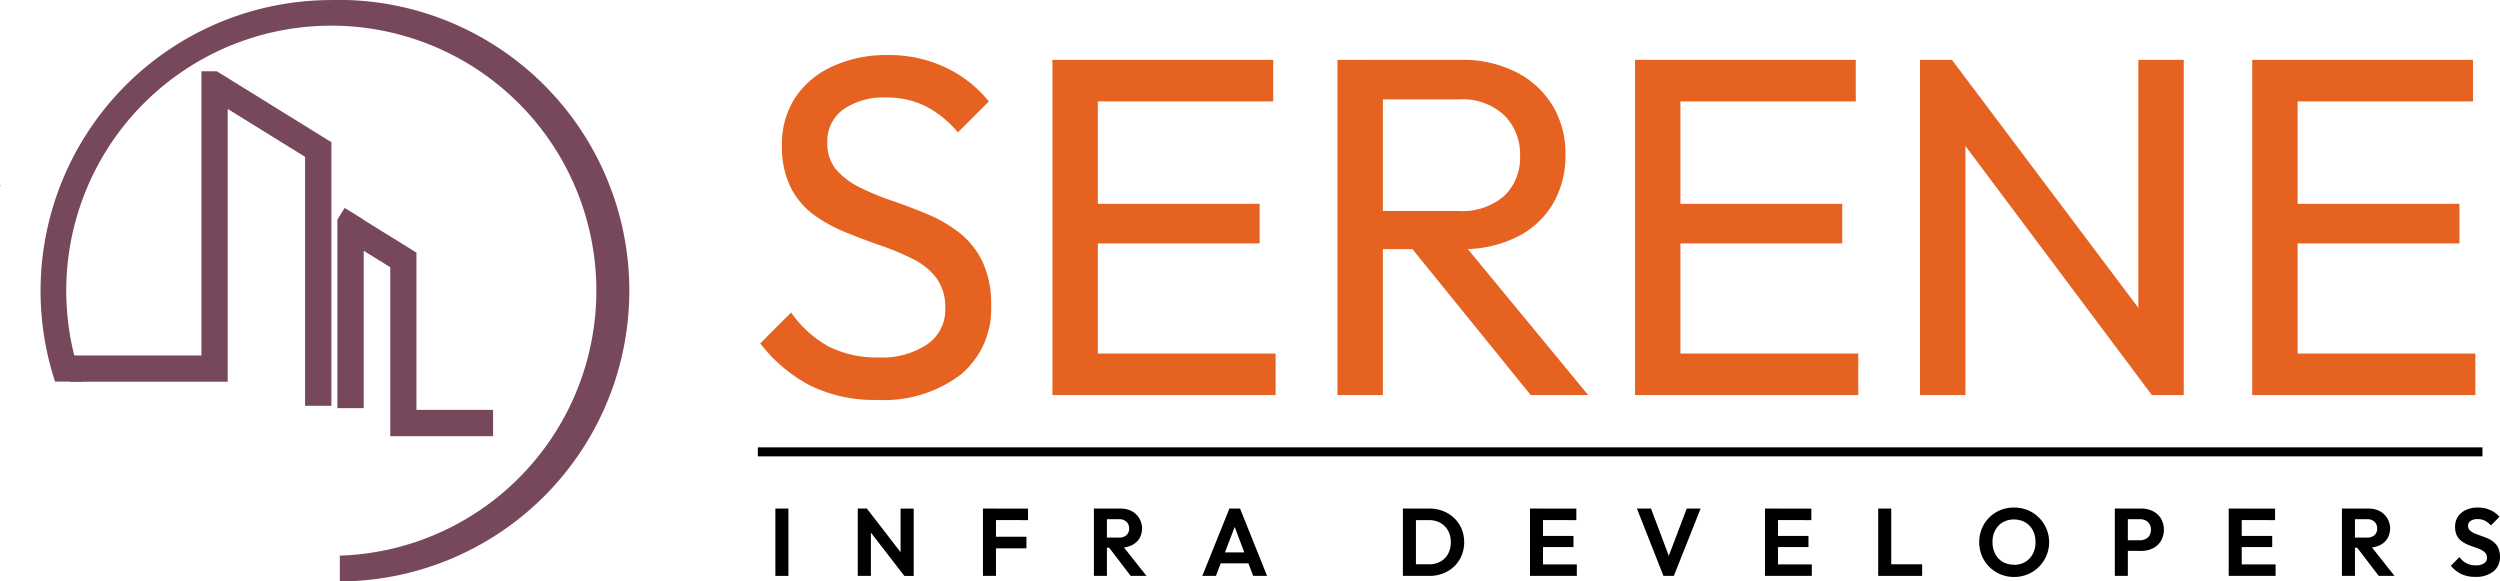<svg xmlns="http://www.w3.org/2000/svg" width="218.382" height="50.795" viewBox="0 0 218.382 50.795">
  <g id="Group_12741" data-name="Group 12741" transform="translate(-114.733 -94.157)" style="mix-blend-mode: luminosity;isolation: isolate">
    <path id="Path_3976" data-name="Path 3976" d="M159.973,123.074V146.1h-2.3V124.355l-6.759-4.184V144H137.166v-2.292H148.62v-24.83h1.339l.954.591,8.972,5.555Z" transform="translate(-16.291 -16.498)" fill="#77475c"/>
    <path id="Path_3977" data-name="Path 3977" d="M236,178.137v2.3h-8.981V165.679l-2.32-1.436v13.741h-2.3V161.528l0-.01.636-1.022,1.655,1.022h-.041l.018.01.023.014,3.97,2.459.646.4v13.737Z" transform="translate(-78.195 -48.177)" fill="#77475c"/>
    <path id="Path_3978" data-name="Path 3978" d="M114.839,153.291H114.8l-.018-.01h.042Z" transform="translate(-0.031 -42.937)" fill="#77475c"/>
    <path id="Path_3979" data-name="Path 3979" d="M114.82,153.2v.051l-.087-.051Z" transform="translate(0 -42.881)" fill="#77475c"/>
    <path id="Path_3980" data-name="Path 3980" d="M114.885,153.281l0,.01v-.01Z" transform="translate(-0.106 -42.937)" fill="#77475c"/>
    <path id="Path_3981" data-name="Path 3981" d="M114.855,153.255v.023l-.023-.014-.018-.01Z" transform="translate(-0.056 -42.918)" fill="#77475c"/>
    <g id="Group_12737" data-name="Group 12737" transform="translate(118.277 94.157)">
      <path id="Path_3982" data-name="Path 3982" d="M153.078,94.162a25.408,25.408,0,0,0-24.138,33.331h2.382a23.153,23.153,0,1,1,22.493,15.2v2.255a25.4,25.4,0,1,0-.739-50.792Z" transform="translate(-127.674 -94.157)" fill="#77475c"/>
    </g>
    <g id="Group_12738" data-name="Group 12738" transform="translate(181.14 98.963)">
      <path id="Path_3983" data-name="Path 3983" d="M367.59,141.83a12.722,12.722,0,0,1-5.907-1.266,13.354,13.354,0,0,1-4.346-3.671l2.7-2.7a9.681,9.681,0,0,0,3.209,2.933,9.221,9.221,0,0,0,4.473.992,7.037,7.037,0,0,0,4.2-1.139,3.642,3.642,0,0,0,1.582-3.122,4.317,4.317,0,0,0-.76-2.659,5.769,5.769,0,0,0-2.046-1.667,22.5,22.5,0,0,0-2.809-1.181q-1.519-.527-3.035-1.139a13.236,13.236,0,0,1-2.785-1.519,6.757,6.757,0,0,1-2.047-2.384,7.884,7.884,0,0,1-.78-3.713,7.309,7.309,0,0,1,1.2-4.24,7.815,7.815,0,0,1,3.3-2.7,11.242,11.242,0,0,1,4.705-.95,11.533,11.533,0,0,1,5.148,1.118,10.6,10.6,0,0,1,3.713,2.933l-2.7,2.7a9.288,9.288,0,0,0-2.814-2.28,7.5,7.5,0,0,0-3.439-.76,6.164,6.164,0,0,0-3.756,1.034,3.394,3.394,0,0,0-1.393,2.89,3.523,3.523,0,0,0,.78,2.384,6.463,6.463,0,0,0,2.047,1.54,22.75,22.75,0,0,0,2.806,1.16q1.54.528,3.059,1.16a12.381,12.381,0,0,1,2.785,1.6,7.231,7.231,0,0,1,2.047,2.515,8.508,8.508,0,0,1,.78,3.861,7.423,7.423,0,0,1-2.68,6.076A11.084,11.084,0,0,1,367.59,141.83Z" transform="translate(-357.337 -111.702)" fill="#e56220"/>
      <path id="Path_3984" data-name="Path 3984" d="M450.6,142.527V113.243h3.966v29.284Zm2.7-25.655v-3.629h16.583v3.629Zm0,12.406v-3.46h15.4v3.46Zm0,13.249V138.9h16.794v3.629Z" transform="translate(-425.073 -112.822)" fill="#e56220"/>
      <path id="Path_3985" data-name="Path 3985" d="M833.49,142.527V113.243h3.966v29.284Zm2.7-25.655v-3.629h16.583v3.629Zm0,12.406v-3.46h15.4v3.46Zm0,13.249V138.9h16.794v3.629Z" transform="translate(-703.158 -112.822)" fill="#e56220"/>
      <path id="Path_3986" data-name="Path 3986" d="M541.555,142.526V113.242h3.966v29.284Zm2.659-12.747v-3.333h7.933a5.573,5.573,0,0,0,3.966-1.308,4.628,4.628,0,0,0,1.393-3.545,4.789,4.789,0,0,0-1.371-3.5,5.29,5.29,0,0,0-3.946-1.393h-7.978v-3.46h8.1a10.374,10.374,0,0,1,4.856,1.076,7.855,7.855,0,0,1,3.186,2.933,8.1,8.1,0,0,1,1.119,4.262,8.265,8.265,0,0,1-1.119,4.346,7.57,7.57,0,0,1-3.186,2.89,10.719,10.719,0,0,1-4.856,1.034Zm14.222,12.747L547.8,129.4l3.755-1.308,11.9,14.431Z" transform="translate(-491.131 -112.821)" fill="#e56220"/>
      <path id="Path_3987" data-name="Path 3987" d="M636.517,142.527V113.243h3.966v29.284Zm2.7-25.655v-3.629H655.8v3.629Zm0,12.406v-3.46h15.4v3.46Zm0,13.249V138.9h16.8v3.629Z" transform="translate(-560.1 -112.822)" fill="#e56220"/>
      <path id="Path_3988" data-name="Path 3988" d="M727.47,142.527V113.243h2.785l1.181,4.6v24.685Zm20.254,0-17.974-24.009.506-5.275,18.018,23.968Zm0,0-1.182-4.347V113.243h3.966v29.284Z" transform="translate(-626.158 -112.822)" fill="#e56220"/>
    </g>
    <g id="Group_12739" data-name="Group 12739" transform="translate(182.465 138.49)">
      <path id="Path_3989" data-name="Path 3989" d="M362.176,262.322v-5.883h1.138v5.883Z" transform="translate(-362.176 -256.349)"/>
      <path id="Path_3990" data-name="Path 3990" d="M388.466,262.322v-5.883h.8l.347,1.138v4.744Zm4.067,0-3.49-4.519.218-1.364,3.489,4.519Zm0,0-.327-1.1v-4.778h1.146v5.883Z" transform="translate(-381.27 -256.349)"/>
      <path id="Path_3991" data-name="Path 3991" d="M428.42,262.322v-5.883h1.138v5.883Zm.837-4.879v-1h3.1v1.007Zm0,2.469V258.9h2.961v1.012Z" transform="translate(-410.288 -256.349)"/>
      <path id="Path_3992" data-name="Path 3992" d="M463.82,262.322v-5.883h1.138v5.883Zm.837-2.46v-.887h1.364a.919.919,0,0,0,.649-.213.766.766,0,0,0,.23-.59.78.78,0,0,0-.23-.573.878.878,0,0,0-.649-.23h-1.364v-.929h1.465a2.154,2.154,0,0,1,1,.222,1.723,1.723,0,0,1,.67,2.393,1.61,1.61,0,0,1-.674.594,2.277,2.277,0,0,1-1.013.213Zm2.377,2.46-1.942-2.544,1.046-.326,2.276,2.87Z" transform="translate(-435.998 -256.349)"/>
      <path id="Path_3993" data-name="Path 3993" d="M498.424,262.322l2.368-5.883h.929l2.36,5.883h-1.214l-1.821-4.828h.418l-1.85,4.828Zm1.256-1.1v-.954h3.163v.954Z" transform="translate(-461.131 -256.349)"/>
      <path id="Path_3994" data-name="Path 3994" d="M562.437,262.322v-5.883h1.139v5.883Zm.78,0v-1.013h1.5a2.008,2.008,0,0,0,1-.238,1.677,1.677,0,0,0,.665-.674,2.1,2.1,0,0,0,.238-1.029,2.026,2.026,0,0,0-.242-1.009,1.718,1.718,0,0,0-.67-.669,1.989,1.989,0,0,0-.988-.238h-1.523v-1.013h1.54a3.289,3.289,0,0,1,1.209.218,2.918,2.918,0,0,1,.971.615,2.823,2.823,0,0,1,.644.933,3.1,3.1,0,0,1,0,2.347,2.846,2.846,0,0,1-.64.937,2.882,2.882,0,0,1-.967.615,3.271,3.271,0,0,1-1.2.218Z" transform="translate(-507.622 -256.349)"/>
      <path id="Path_3995" data-name="Path 3995" d="M603,262.322v-5.883h1.138v5.883Zm.837-4.879v-1h3.213v1.007Zm0,2.36v-.969H606.8v.97Zm0,2.515v-1h3.254v1Z" transform="translate(-537.084 -256.349)"/>
      <path id="Path_3996" data-name="Path 3996" d="M639.437,262.322l-2.318-5.883h1.231l1.791,4.761h-.477l1.807-4.761h1.214l-2.341,5.883Z" transform="translate(-561.862 -256.349)"/>
      <path id="Path_3997" data-name="Path 3997" d="M677.991,262.322v-5.883h1.135v5.883Zm.837-4.879v-1h3.213v1.007Zm0,2.36v-.969h2.962v.97Zm0,2.515v-1h3.254v1Z" transform="translate(-591.547 -256.349)"/>
      <path id="Path_3998" data-name="Path 3998" d="M714.124,262.322v-5.883h1.138v5.883Zm.837,0v-1.013h3v1.013Z" transform="translate(-617.79 -256.349)"/>
      <path id="Path_3999" data-name="Path 3999" d="M749.4,262.171a3.065,3.065,0,0,1-1.2-.234,2.989,2.989,0,0,1-1.619-1.619,3.157,3.157,0,0,1,0-2.376,2.969,2.969,0,0,1,1.61-1.607,3.25,3.25,0,0,1,2.4,0,2.972,2.972,0,0,1,.966.644,3.035,3.035,0,0,1-2.154,5.192Zm-.017-1.062a1.883,1.883,0,0,0,.988-.251,1.77,1.77,0,0,0,.656-.694,2.158,2.158,0,0,0,.239-1.041,2.274,2.274,0,0,0-.133-.8,1.81,1.81,0,0,0-.385-.624,1.727,1.727,0,0,0-.594-.406,1.994,1.994,0,0,0-.77-.142,1.9,1.9,0,0,0-.975.246,1.735,1.735,0,0,0-.661.694,2.14,2.14,0,0,0-.239,1.029,2.3,2.3,0,0,0,.138.812,1.822,1.822,0,0,0,.385.627,1.689,1.689,0,0,0,.594.4,1.981,1.981,0,0,0,.757.141Z" transform="translate(-641.191 -256.105)"/>
      <path id="Path_4000" data-name="Path 4000" d="M789.632,262.322v-5.883h1.138v5.883Zm.837-2.184v-.929h1.364a1.069,1.069,0,0,0,.485-.109.823.823,0,0,0,.347-.314,1.04,1.04,0,0,0,0-.991.818.818,0,0,0-.347-.318,1.069,1.069,0,0,0-.485-.108h-1.362v-.929h1.474a2.2,2.2,0,0,1,1.008.226,1.743,1.743,0,0,1,.707.64,2,2,0,0,1,0,1.967,1.743,1.743,0,0,1-.707.64,2.2,2.2,0,0,1-1.008.226Z" transform="translate(-672.629 -256.349)"/>
      <path id="Path_4001" data-name="Path 4001" d="M825.979,262.322v-5.883h1.138v5.883Zm.837-4.879v-1h3.213v1.007Zm0,2.36v-.969h2.962v.97Zm0,2.515v-1h3.257v1Z" transform="translate(-699.027 -256.349)"/>
      <path id="Path_4002" data-name="Path 4002" d="M862.112,262.322v-5.883h1.138v5.883Zm.837-2.46v-.887h1.364a.918.918,0,0,0,.649-.213.766.766,0,0,0,.23-.59.781.781,0,0,0-.23-.573.877.877,0,0,0-.649-.23h-1.364v-.929h1.465a2.157,2.157,0,0,1,1,.222,1.723,1.723,0,0,1,.669,2.393,1.607,1.607,0,0,1-.674.594,2.274,2.274,0,0,1-1.012.213Zm2.376,2.46-1.942-2.544,1.046-.326,2.276,2.87Z" transform="translate(-725.27 -256.349)"/>
      <path id="Path_4003" data-name="Path 4003" d="M899,262.161a2.794,2.794,0,0,1-1.214-.243,2.761,2.761,0,0,1-.917-.728l.754-.753a1.9,1.9,0,0,0,.6.532,1.715,1.715,0,0,0,.837.188,1.258,1.258,0,0,0,.707-.173.553.553,0,0,0,.26-.486.627.627,0,0,0-.151-.434,1.247,1.247,0,0,0-.4-.284,4.526,4.526,0,0,0-.544-.213q-.3-.1-.594-.222a2.493,2.493,0,0,1-.544-.314,1.388,1.388,0,0,1-.4-.486,1.648,1.648,0,0,1-.151-.749,1.568,1.568,0,0,1,.26-.912,1.659,1.659,0,0,1,.711-.578,2.488,2.488,0,0,1,1.021-.2,2.547,2.547,0,0,1,1.087.226,2.328,2.328,0,0,1,.8.585l-.753.753a1.831,1.831,0,0,0-.531-.418,1.376,1.376,0,0,0-.615-.134,1.1,1.1,0,0,0-.619.151.491.491,0,0,0-.226.434.531.531,0,0,0,.151.393,1.285,1.285,0,0,0,.4.26q.247.108.544.209t.594.226a2.25,2.25,0,0,1,.544.326,1.473,1.473,0,0,1,.4.514,1.784,1.784,0,0,1,.151.774,1.568,1.568,0,0,1-.578,1.289A2.438,2.438,0,0,1,899,262.161Z" transform="translate(-750.515 -256.105)"/>
    </g>
    <g id="Group_12740" data-name="Group 12740" transform="translate(180.933 133.235)">
      <rect id="Rectangle_1966" data-name="Rectangle 1966" width="150.649" height="0.787"/>
    </g>
  </g>
</svg>
